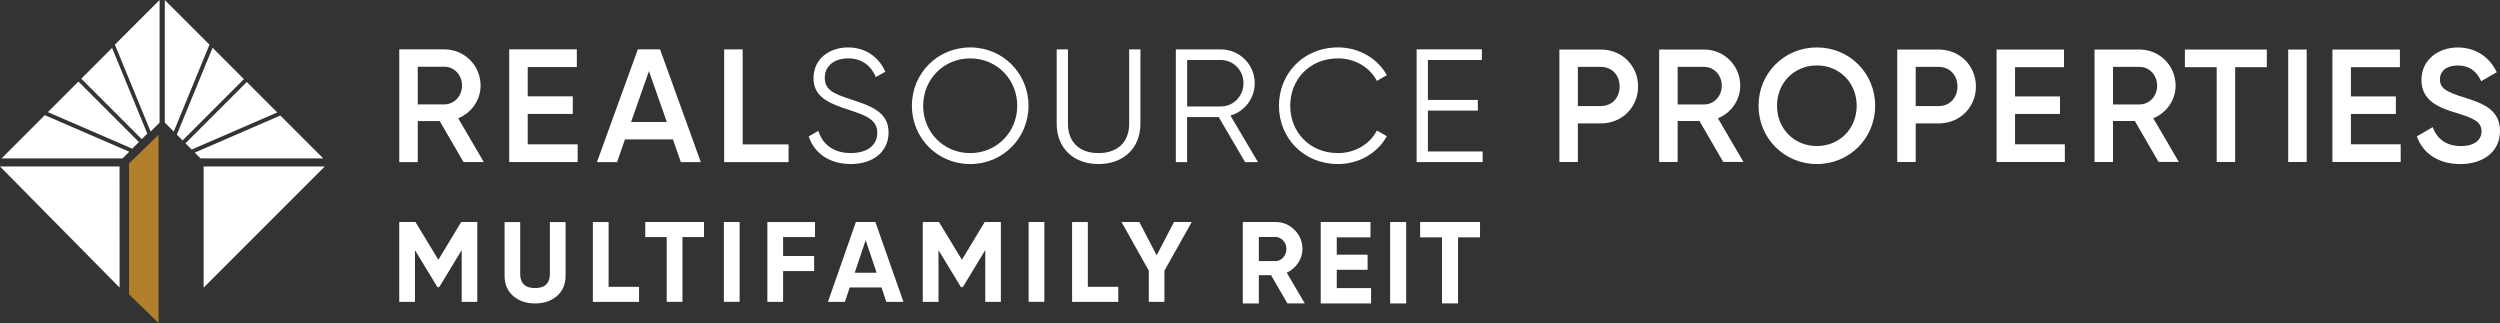 <?xml version="1.0" encoding="UTF-8"?><svg id="Layer_2" xmlns="http://www.w3.org/2000/svg" viewBox="0 0 638.84 82.54"><rect x="0" y="0" width="638.84" height="82.54" fill="#333333" stroke="none"/><defs><style>.cls-1{fill:#fff;}.cls-2{fill:#b2802c;}</style></defs><g id="Layer_1-2"><path class="cls-1" d="m121.97,56.73v20.4h-3.99v-13.23l-5.74,9.47h-.46l-5.74-9.44v13.2h-4.02v-20.4h4.14l5.86,9.65,5.83-9.65h4.14Z"/><path class="cls-1" d="m136.72,77.54c-2.27,0-4.14-.64-5.6-1.92-1.46-1.28-2.18-3-2.18-5.16v-13.72h3.99v13.4c0,1.07.31,1.91.92,2.54.61.62,1.57.93,2.87.93s2.26-.31,2.87-.93.92-1.47.92-2.54v-13.4h4.02v13.72c0,2.16-.73,3.88-2.19,5.16-1.46,1.28-3.33,1.92-5.62,1.92Z"/><path class="cls-1" d="m155.52,73.29h7.78v3.85h-11.8v-20.4h4.02v16.55Z"/><path class="cls-1" d="m179.9,56.73v3.85h-5.51v16.55h-4.02v-16.55h-5.48v-3.85h15.01Z"/><path class="cls-1" d="m184.98,56.73h4.02v20.4h-4.02v-20.4Z"/><path class="cls-1" d="m208.27,60.58h-8.16v4.84h7.93v3.85h-7.93v7.87h-4.02v-20.4h12.18v3.85Z"/><path class="cls-1" d="m226.48,77.13l-1.22-3.67h-8.13l-1.22,3.67h-4.34l7.14-20.4h4.98l7.17,20.4h-4.37Zm-8.07-7.43h5.6l-2.8-8.33-2.8,8.33Z"/><path class="cls-1" d="m255.76,56.73v20.4h-3.99v-13.23l-5.74,9.47h-.47l-5.74-9.44v13.2h-4.02v-20.4h4.14l5.86,9.65,5.83-9.65h4.14Z"/><path class="cls-1" d="m262.85,56.73h4.02v20.4h-4.02v-20.4Z"/><path class="cls-1" d="m277.98,73.29h7.78v3.85h-11.8v-20.4h4.02v16.55Z"/><path class="cls-1" d="m304.54,56.73l-6.99,12.44v7.96h-3.99v-7.96l-6.97-12.44h4.55l4.43,8.51,4.43-8.51h4.55Z"/><path class="cls-1" d="m328.99,77.54l-4.19-7.22h-3.12v7.22h-4.1v-20.81h8.32c1.92,0,3.56.67,4.9,2.02,1.35,1.35,2.02,2.97,2.02,4.87,0,1.29-.37,2.48-1.1,3.58-.73,1.1-1.7,1.93-2.91,2.48l4.61,7.85h-4.43Zm-7.31-16.97v6.15h4.22c.77,0,1.44-.3,1.99-.91s.83-1.33.83-2.19-.28-1.58-.83-2.17c-.55-.59-1.22-.89-1.99-.89h-4.22Z"/><path class="cls-1" d="m341.59,73.62h8.77v3.92h-12.87v-20.81h12.72v3.92h-8.62v4.43h7.88v3.86h-7.88v4.67Z"/><path class="cls-1" d="m355.23,56.73h4.1v20.81h-4.1v-20.81Z"/><path class="cls-1" d="m378.2,56.73v3.92h-5.62v16.88h-4.1v-16.88h-5.59v-3.92h15.31Z"/><polygon class="cls-2" points="32.97 41.79 32.97 75.2 40.51 82.54 40.51 34.44 32.97 41.79"/><path class="cls-1" d="m52.05,42.54s-.01.01-.02.02v30.94s30.95-30.96,30.95-30.96h-30.93Z"/><polyline class="cls-1" points="30.54 42.54 0 42.54 30.56 73.49 30.55 42.54 30.54 42.54"/><polygon class="cls-1" points="46.66 35.89 62.33 20.22 54.32 12.2 45.19 34.41 46.66 35.89"/><polyline class="cls-1" points="33.8 37.99 35.49 36.29 35.49 36.29 20.04 20.84 12.23 28.65 33.79 37.99 33.8 37.99"/><path class="cls-1" d="m71.63,29.52l-21.84,9.46s0,.03,0,.04l1.44,1.44s.05,0,.07.02h31.3l-10.96-10.96Z"/><polygon class="cls-1" points=".4 40.48 31.31 40.48 33.02 38.77 11.45 29.43 .4 40.48"/><polyline class="cls-1" points="37.64 34.14 28.64 12.24 20.77 20.11 36.22 35.56 37.64 34.15 37.64 34.14"/><path class="cls-1" d="m63.06,20.95l-15.67,15.67,1.56,1.56s0,0,.01,0c.03,0,.04.01.07.01l21.81-9.45s0-.01,0-.02l-7.78-7.78Z"/><path class="cls-1" d="m44.41,33.6l9.11-22.16s0-.02,0-.04L42.11,0v31.33l2.27,2.27s.02,0,.03,0"/><path class="cls-1" d="m38.48,33.6l-9.11-22.16s0-.02,0-.04L40.78,0v31.33l-2.27,2.27s-.02,0-.03,0"/><path class="cls-1" d="m364.88,38.71v-10.45h12.76v-2.72h-12.76v-10.21h13.79v-2.72h-16.67v28.81h16.87v-2.72h-13.99Zm-22.96,3.21c5.39,0,10.12-2.84,12.47-7.12l-2.55-1.44c-1.77,3.46-5.6,5.76-9.92,5.76-7.28,0-12.22-5.39-12.22-12.1s4.94-12.1,12.22-12.1c4.32,0,8.15,2.3,9.92,5.76l2.55-1.48c-2.39-4.28-7.12-7.08-12.47-7.08-8.85,0-15.1,6.67-15.1,14.9s6.26,14.9,15.1,14.9m-38.56-26.58h8.64c3.17,0,5.76,2.63,5.76,5.93s-2.59,5.93-5.76,5.93h-8.64v-11.85Zm14.81,26.09h3.29l-7.04-11.89c3.58-1.03,6.21-4.36,6.21-8.27,0-4.77-3.87-8.64-8.64-8.64h-11.52v28.81h2.88v-11.52h8.07l6.75,11.52Zm-37.45.49c6.3,0,10.7-3.99,10.7-10.29V12.62h-2.88v19.01c0,4.57-2.84,7.49-7.82,7.49s-7.82-2.92-7.82-7.49V12.62h-2.88v19.01c0,6.3,4.4,10.29,10.7,10.29m-32.8-2.8c-6.83,0-12.02-5.39-12.02-12.1s5.19-12.1,12.02-12.1,12.02,5.39,12.02,12.1-5.19,12.1-12.02,12.1m0,2.8c8.4,0,14.9-6.67,14.9-14.9s-6.5-14.9-14.9-14.9-14.9,6.67-14.9,14.9,6.5,14.9,14.9,14.9m-30.57,0c5.76,0,9.71-3.13,9.71-8.07,0-5.35-4.69-6.83-9.92-8.56-3.91-1.28-6.38-2.26-6.38-5.39s2.51-4.98,5.97-4.98c3.79,0,6.01,2.18,7.08,4.77l2.43-1.36c-1.48-3.42-4.77-6.21-9.51-6.21s-8.85,2.84-8.85,7.9,4.53,6.54,9.22,8.11c4.24,1.4,7.08,2.47,7.08,5.8,0,3.09-2.43,5.18-6.79,5.18s-7.24-2.22-8.27-5.68l-2.47,1.44c1.48,4.36,5.39,7.04,10.7,7.04m-27.57-5.02V12.62h-4.73v28.81h16.46v-4.53h-11.73Zm-28.52-5.72l4.57-13,4.57,13h-9.14Zm12.72,10.25h5.1l-10.41-28.81h-5.68l-10.45,28.81h5.14l2.02-5.8h12.26l2.02,5.8Zm-39.13-4.53v-7.78h11.52v-4.49h-11.52v-7.49h12.55v-4.53h-17.28v28.81h17.49v-4.53h-12.76Zm-28.1-19.84h6.79c2.51,0,4.53,2.1,4.53,4.81s-2.02,4.81-4.53,4.81h-6.79v-9.63Zm11.69,24.36h5.19l-6.54-11.19c3.37-1.36,5.72-4.65,5.72-8.35,0-5.14-4.12-9.26-9.26-9.26h-11.52v28.81h4.73v-10.49h5.6l6.09,10.49Z"/><path class="cls-1" d="m628.66,41.92c5.99,0,10.18-3.2,10.18-8.45,0-5.71-4.8-7.18-9.56-8.7-4.19-1.31-5.79-2.26-5.79-4.47s1.77-3.57,4.51-3.57c3.2,0,5.01,1.72,6.03,4.02l3.98-2.3c-1.81-3.82-5.29-6.32-10.01-6.32s-9.23,2.99-9.23,8.29,4.35,7.06,8.82,8.41c4.27,1.31,6.53,2.17,6.53,4.72,0,2.09-1.6,3.77-5.33,3.77s-6.11-1.93-7.14-4.84l-4.06,2.38c1.52,4.27,5.42,7.06,11.08,7.06"/><polygon class="cls-1" points="600.74 36.87 600.74 29.12 612.23 29.12 612.23 24.64 600.74 24.64 600.74 17.17 613.26 17.17 613.26 12.66 596.02 12.66 596.02 41.39 613.46 41.39 613.46 36.87 600.74 36.87"/><rect class="cls-1" x="584.72" y="12.66" width="4.72" height="28.73"/><polygon class="cls-1" points="579.25 12.66 558.32 12.66 558.32 17.17 566.44 17.17 566.44 41.39 571.16 41.39 571.16 17.17 579.25 17.17 579.25 12.66"/><path class="cls-1" d="m539.95,17.09h6.77c2.5,0,4.51,2.09,4.51,4.8s-2.01,4.8-4.51,4.8h-6.77v-9.6Zm11.65,24.29h5.17l-6.53-11.16c3.37-1.35,5.71-4.64,5.71-8.33,0-5.13-4.11-9.23-9.23-9.23h-11.49v28.73h4.72v-10.47h5.58l6.07,10.47Z"/><polygon class="cls-1" points="514.92 36.87 514.92 29.12 526.4 29.12 526.4 24.64 514.92 24.64 514.92 17.17 527.43 17.17 527.43 12.66 510.2 12.66 510.2 41.39 527.64 41.39 527.64 36.87 514.92 36.87"/><path class="cls-1" d="m495.4,27.1h-5.87v-10.01h5.87c2.79,0,4.8,2.09,4.8,5.01s-2.01,5.01-4.8,5.01m0-14.45h-10.59v28.73h4.72v-9.85h5.87c5.42,0,9.52-4.15,9.52-9.44s-4.1-9.44-9.52-9.44"/><path class="cls-1" d="m464.27,37.32c-5.75,0-10.18-4.39-10.18-10.3s4.43-10.3,10.18-10.3,10.18,4.39,10.18,10.3-4.43,10.3-10.18,10.3m0,4.6c8.33,0,14.9-6.57,14.9-14.9s-6.57-14.9-14.9-14.9-14.9,6.57-14.9,14.9,6.61,14.9,14.9,14.9"/><path class="cls-1" d="m428.7,17.09h6.77c2.5,0,4.51,2.09,4.51,4.8s-2.01,4.8-4.51,4.8h-6.77v-9.6Zm11.65,24.29h5.17l-6.53-11.16c3.37-1.35,5.71-4.64,5.71-8.33,0-5.13-4.1-9.23-9.23-9.23h-11.49v28.73h4.72v-10.47h5.58l6.07,10.47Z"/><path class="cls-1" d="m409.07,27.1h-5.87v-10.01h5.87c2.79,0,4.8,2.09,4.8,5.01s-2.01,5.01-4.8,5.01m0-14.45h-10.59v28.73h4.72v-9.85h5.87c5.42,0,9.52-4.15,9.52-9.44s-4.1-9.44-9.52-9.44"/></g></svg>